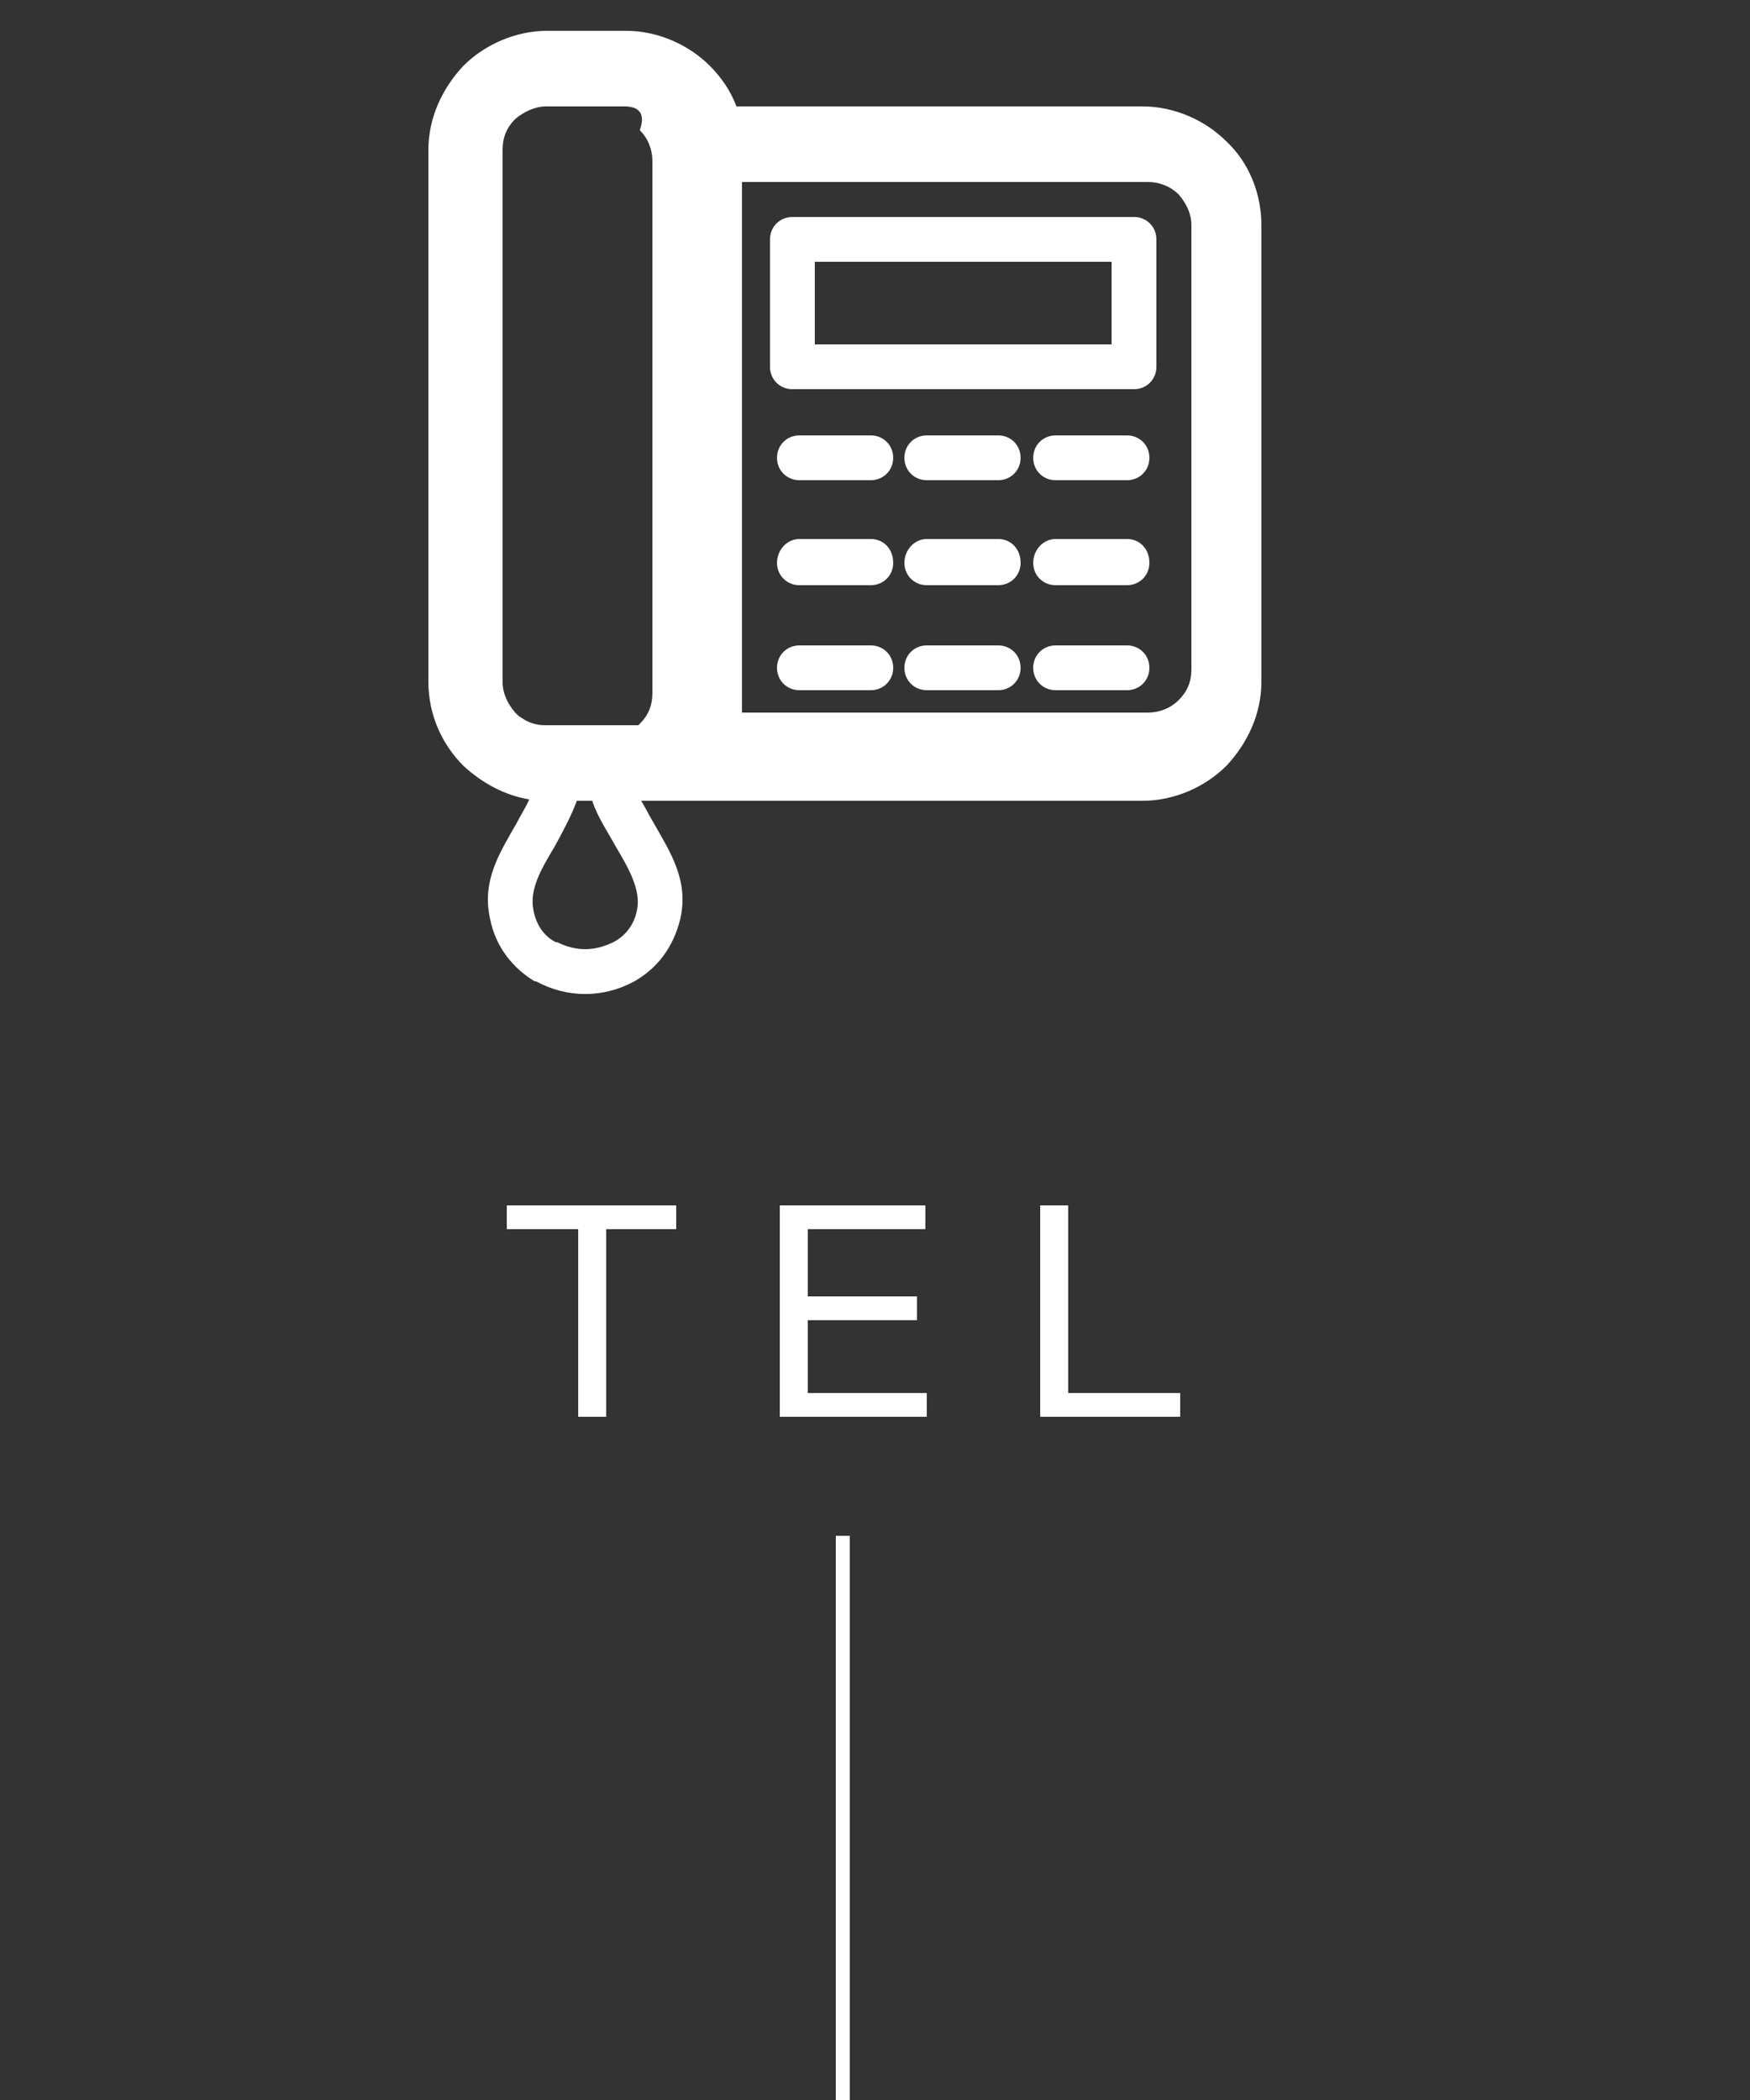 <?xml version="1.0" encoding="utf-8"?>
<!-- Generator: Adobe Illustrator 22.0.1, SVG Export Plug-In . SVG Version: 6.00 Build 0)  -->
<svg version="1.1" id="圖層_1" xmlns="http://www.w3.org/2000/svg" xmlns:xlink="http://www.w3.org/1999/xlink" x="0px" y="0px"
	 width="125px" height="150px" viewBox="0 0 125 150" style="enable-background:new 0 0 125 150;" xml:space="preserve">
<rect x="0" y="0" width="125" height="150" fill="#333333" stroke="none"/>
<style type="text/css">
	.st0{fill:#FFFFFF;}
	.st1{fill:none;stroke:#FFFFFF;stroke-miterlimit:10;}
	.st2{fill:#FFFFFF;stroke:#FFFFFF;stroke-miterlimit:10;}
</style>
<g>
	<path class="st0" d="M71.5-208.3c0.9,0,1.7-0.8,1.7-1.7v-25.2c0-0.9-0.8-1.7-1.7-1.7H52.3c-0.9,0-1.7,0.7-1.7,1.7v25.2
		c0,0.9,0.8,1.7,1.7,1.7H71.5L71.5-208.3z M54-233.5L54-233.5h15.8v21.8H54V-233.5L54-233.5z M85.3-232.5L85.3-232.5
		c-1.6,0-2.8,1.3-2.8,2.8v24.9H41.4v-24.9c0-1.6-1.3-2.8-2.8-2.8c-1.6,0-2.8,1.3-2.8,2.8v27.7c0,1.6,1.3,2.9,2.8,2.9h46.8
		c1.5,0,2.8-1.2,2.8-2.9v-27.7C88.1-231.2,86.8-232.5,85.3-232.5L85.3-232.5z M97.9-232.9L97.9-232.9l-34-34c-1.1-1.1-2.9-1.1-4,0
		l-34,34c-1.1,1.1-1.1,2.9,0,4c1.1,1.1,2.9,1.1,4,0l32-32l32.1,32c1.1,1.1,2.9,1.1,4,0C99.1-230,99.1-231.8,97.9-232.9L97.9-232.9z"
		/>
	<g>
		<path class="st0" d="M9.7-183.9l5.9,15.1h-2.2l-1.6-4.5H5.4l-1.7,4.5H1.6l5.9-15.1H9.7z M11.1-175l-2.5-7h0L6-175H11.1z"/>
		<path class="st0" d="M26.3-183.9c2.3,0,4.1,0.6,5.4,1.8c1.3,1.2,1.9,3,1.9,5.4c0,1.3-0.1,2.4-0.4,3.4c-0.3,1-0.7,1.8-1.3,2.5
			c-0.6,0.7-1.3,1.2-2.3,1.5c-0.9,0.4-2,0.5-3.3,0.5h-5.2v-15.1H26.3z M26.5-170.5c0.2,0,0.5,0,0.8-0.1c0.3,0,0.7-0.1,1.1-0.3
			c0.4-0.1,0.8-0.3,1.1-0.6c0.4-0.3,0.7-0.6,1-1c0.3-0.4,0.5-1,0.7-1.6s0.3-1.4,0.3-2.4c0-0.9-0.1-1.7-0.3-2.4
			c-0.2-0.7-0.5-1.3-0.9-1.8c-0.4-0.5-0.9-0.9-1.6-1.1s-1.4-0.4-2.3-0.4h-3.4v11.7H26.5z"/>
		<path class="st0" d="M45.2-183.9c2.3,0,4.1,0.6,5.4,1.8c1.3,1.2,1.9,3,1.9,5.4c0,1.3-0.1,2.4-0.4,3.4c-0.3,1-0.7,1.8-1.3,2.5
			c-0.6,0.7-1.3,1.2-2.3,1.5c-0.9,0.4-2,0.5-3.3,0.5H40v-15.1H45.2z M45.4-170.5c0.2,0,0.5,0,0.8-0.1c0.3,0,0.7-0.1,1.1-0.3
			c0.4-0.1,0.8-0.3,1.1-0.6c0.4-0.3,0.7-0.6,1-1c0.3-0.4,0.5-1,0.7-1.6s0.3-1.4,0.3-2.4c0-0.9-0.1-1.7-0.3-2.4
			c-0.2-0.7-0.5-1.3-0.9-1.8c-0.4-0.5-0.9-0.9-1.6-1.1s-1.4-0.4-2.3-0.4H42v11.7H45.4z"/>
		<path class="st0" d="M66-183.9c1.4,0,2.6,0.4,3.4,1.1c0.8,0.7,1.2,1.7,1.2,2.9c0,0.9-0.2,1.7-0.6,2.4c-0.4,0.7-1.1,1.2-2,1.4v0
			c0.4,0.1,0.8,0.2,1.1,0.4s0.5,0.4,0.7,0.7c0.2,0.3,0.3,0.6,0.4,0.9c0.1,0.3,0.1,0.7,0.2,1.1c0,0.4,0,0.7,0.1,1.1
			c0,0.4,0,0.8,0.1,1.1c0.1,0.4,0.1,0.7,0.2,1s0.3,0.6,0.5,0.9h-2.2c-0.1-0.2-0.2-0.4-0.3-0.6s-0.1-0.6-0.1-0.9c0-0.3,0-0.7,0-1.1
			c0-0.4-0.1-0.8-0.1-1.1c-0.1-0.4-0.1-0.7-0.2-1c-0.1-0.3-0.2-0.6-0.4-0.9c-0.2-0.2-0.4-0.4-0.7-0.6c-0.3-0.1-0.7-0.2-1.2-0.2h-4.9
			v6.5h-2v-15.1H66z M66.5-177c0.4-0.1,0.8-0.2,1.1-0.4c0.3-0.2,0.6-0.5,0.8-0.8c0.2-0.3,0.3-0.8,0.3-1.3c0-0.8-0.2-1.4-0.6-1.9
			c-0.4-0.5-1.1-0.7-2.1-0.7h-5v5.3h4.2C65.6-176.9,66-177,66.5-177z"/>
		<path class="st0" d="M87.9-183.9v1.7h-8.4v4.8h7.8v1.7h-7.8v5.2h8.5v1.7H77.4v-15.1H87.9z"/>
		<path class="st0" d="M101.9-181.8c-0.7-0.5-1.5-0.7-2.6-0.7c-0.4,0-0.8,0-1.2,0.1c-0.4,0.1-0.8,0.2-1.1,0.4s-0.6,0.5-0.8,0.8
			S96-180.5,96-180c0,0.5,0.1,0.8,0.4,1.1c0.3,0.3,0.6,0.5,1.1,0.7c0.5,0.2,1,0.3,1.6,0.5c0.6,0.1,1.2,0.2,1.8,0.4
			c0.6,0.1,1.2,0.3,1.8,0.5c0.6,0.2,1.1,0.4,1.6,0.8s0.8,0.7,1.1,1.2c0.3,0.5,0.4,1.1,0.4,1.9c0,0.8-0.2,1.5-0.5,2.1
			c-0.4,0.6-0.8,1-1.4,1.4c-0.6,0.4-1.2,0.6-1.9,0.8c-0.7,0.2-1.4,0.2-2.1,0.2c-0.8,0-1.6-0.1-2.4-0.3c-0.8-0.2-1.4-0.5-2-1
			c-0.6-0.4-1-1-1.4-1.6s-0.5-1.5-0.5-2.4h1.9c0,0.6,0.1,1.2,0.4,1.6c0.2,0.5,0.6,0.8,1,1.1c0.4,0.3,0.9,0.5,1.4,0.7
			c0.5,0.1,1.1,0.2,1.6,0.2c0.5,0,0.9,0,1.4-0.1c0.5-0.1,0.9-0.2,1.2-0.4c0.4-0.2,0.7-0.5,0.9-0.8c0.2-0.4,0.3-0.8,0.3-1.4
			c0-0.5-0.1-0.9-0.4-1.3c-0.3-0.3-0.6-0.6-1.1-0.8c-0.5-0.2-1-0.4-1.6-0.5s-1.2-0.3-1.8-0.4c-0.6-0.1-1.2-0.3-1.8-0.5
			c-0.6-0.2-1.1-0.4-1.6-0.7s-0.8-0.7-1.1-1.1c-0.3-0.5-0.4-1-0.4-1.7c0-0.8,0.2-1.4,0.5-2c0.3-0.6,0.7-1,1.2-1.4s1.1-0.6,1.8-0.8
			c0.7-0.2,1.3-0.3,2-0.3c0.8,0,1.5,0.1,2.2,0.3s1.2,0.5,1.7,0.9c0.5,0.4,0.9,0.9,1.2,1.5c0.3,0.6,0.4,1.3,0.5,2.1h-1.9
			C103-180.6,102.6-181.3,101.9-181.8z"/>
		<path class="st0" d="M119.7-181.8c-0.7-0.5-1.5-0.7-2.6-0.7c-0.4,0-0.8,0-1.2,0.1c-0.4,0.1-0.8,0.2-1.1,0.4s-0.6,0.5-0.8,0.8
			s-0.3,0.7-0.3,1.2c0,0.5,0.1,0.8,0.4,1.1c0.3,0.3,0.6,0.5,1.1,0.7c0.5,0.2,1,0.3,1.6,0.5c0.6,0.1,1.2,0.2,1.8,0.4
			c0.6,0.1,1.2,0.3,1.8,0.5c0.6,0.2,1.1,0.4,1.6,0.8s0.8,0.7,1.1,1.2c0.3,0.5,0.4,1.1,0.4,1.9c0,0.8-0.2,1.5-0.5,2.1
			c-0.4,0.6-0.8,1-1.4,1.4c-0.6,0.4-1.2,0.6-1.9,0.8c-0.7,0.2-1.4,0.2-2.1,0.2c-0.8,0-1.6-0.1-2.4-0.3c-0.8-0.2-1.4-0.5-2-1
			c-0.6-0.4-1-1-1.4-1.6s-0.5-1.5-0.5-2.4h1.9c0,0.6,0.1,1.2,0.4,1.6c0.2,0.5,0.6,0.8,1,1.1c0.4,0.3,0.9,0.5,1.4,0.7
			c0.5,0.1,1.1,0.2,1.6,0.2c0.5,0,0.9,0,1.4-0.1c0.5-0.1,0.9-0.2,1.2-0.4c0.4-0.2,0.7-0.5,0.9-0.8c0.2-0.4,0.3-0.8,0.3-1.4
			c0-0.5-0.1-0.9-0.4-1.3c-0.3-0.3-0.6-0.6-1.1-0.8c-0.5-0.2-1-0.4-1.6-0.5s-1.2-0.3-1.8-0.4c-0.6-0.1-1.2-0.3-1.8-0.5
			c-0.6-0.2-1.1-0.4-1.6-0.7s-0.8-0.7-1.1-1.1c-0.3-0.5-0.4-1-0.4-1.7c0-0.8,0.2-1.4,0.5-2c0.3-0.6,0.7-1,1.2-1.4s1.1-0.6,1.8-0.8
			c0.7-0.2,1.3-0.3,2-0.3c0.8,0,1.5,0.1,2.2,0.3s1.2,0.5,1.7,0.9c0.5,0.4,0.9,0.9,1.2,1.5c0.3,0.6,0.4,1.3,0.5,2.1h-1.9
			C120.7-180.6,120.3-181.3,119.7-181.8z"/>
	</g>
	<line class="st1" x1="62.9" y1="-160.3" x2="62.9" y2="-118.2"/>
</g>
<g>
	<path class="st0" d="M45.8,57.2c0.3,0.5,0.6,1.1,0.9,1.6c1.2,2.1,2.5,4.1,1.9,6.8c-0.5,2.1-1.7,3.6-3.3,4.5
		c-1.1,0.6-2.3,0.9-3.5,0.9c-1.2,0-2.4-0.3-3.5-0.9l-0.1,0c-1.5-0.9-2.8-2.4-3.2-4.5c-0.6-2.7,0.7-4.7,1.9-6.8
		c0.3-0.6,0.7-1.2,0.9-1.7c-1.8-0.3-3.4-1.2-4.7-2.4c-1.5-1.5-2.5-3.6-2.5-6v-38c0-2.3,1-4.4,2.5-6l0,0c1.5-1.5,3.7-2.5,6-2.5h5.6
		c2.3,0,4.5,1,6,2.5c0.8,0.8,1.5,1.8,1.9,2.9h29c2.3,0,4.5,1,6,2.5c1.6,1.5,2.5,3.7,2.5,6v32.6c0,2.3-1,4.4-2.5,6v0l0,0l0,0
		c-1.5,1.5-3.7,2.5-6,2.5H45.8L45.8,57.2z M53,13L53,13v35.7v0.1v0l0,0v0.1v0l0,0v0V49v0l0,0v0.1l0,0v0v0.1v0l0,0v0.1v0v0.1v0l0,0
		v0.1l0,0v0.1v0.1l0,0v0v0.1l0,0v0l0,0v0l0,0v0.1v0v0v0l0,0.1l0,0v0v0v0v0l0,0.1v0v0v0.1l0,0v0v0l0,0l0,0v0l0,0.1l0,0l0,0v0.1l0,0
		l0,0l0,0v0v0l0,0l0,0v0v0.1l0,0l0,0v0.1l0,0l0,0l0,0l0,0l0,0v0v0v0l0,0v0l0,0l0,0.1v0l0,0l0,0.1l0,0v0l0,0v0.1h29
		c0.8,0,1.6-0.3,2.2-0.9l0,0v0c0.6-0.6,0.9-1.3,0.9-2.2V16.1c0-0.9-0.4-1.6-0.9-2.2c-0.6-0.6-1.4-0.9-2.2-0.9H53L53,13z M41.2,57.2
		L41.2,57.2c-0.4,1.1-1,2.2-1.6,3.3c-0.9,1.5-1.8,3-1.5,4.5c0.2,1.1,0.8,1.9,1.6,2.3l0.1,0c0.6,0.3,1.3,0.5,2,0.5
		c0.7,0,1.4-0.2,2-0.5c0.8-0.4,1.5-1.2,1.7-2.3c0.3-1.4-0.6-3-1.5-4.5c-0.6-1.1-1.3-2.1-1.7-3.3H41.2L41.2,57.2z M44.6,7.6L44.6,7.6
		H39c-0.8,0-1.6,0.4-2.2,0.9v0c-0.6,0.6-0.9,1.3-0.9,2.2v38c0,0.9,0.4,1.6,0.9,2.2c0.2,0.2,0.3,0.3,0.5,0.4c0.4,0.3,1,0.5,1.6,0.5
		l0.2,0h5.6h0.1h0h0l0,0l0.1,0l0,0h0l0,0h0h0h0h0h0l0,0h0l0,0h0h0.1v0l0,0h0l0,0h0v0h0l0,0h0h0l0,0h0h0l0,0h0h0.1l0,0h0.1l0,0l0,0h0
		v0l0,0h0h0l0,0h0v0h0h0l0,0h0h0.1l0.1,0l0.1,0l0,0l0,0l0,0h0l0,0l0,0h0v0v0h0h0l0.1,0l0,0h0h0v0h0h0h0v0h0h0l0,0l0,0l0,0l0,0v0h0
		l0,0l0,0l0,0h0l0,0v0v0h0v0l0.1-0.1c0.6-0.6,0.9-1.3,0.9-2.2v-38c0-0.8-0.3-1.6-0.9-2.2C46.2,7.9,45.4,7.6,44.6,7.6L44.6,7.6z
		 M56.6,15.5L56.6,15.5L56.6,15.5H81c0.9,0,1.6,0.7,1.6,1.6v0v9.1c0,0.9-0.7,1.6-1.6,1.6h0H56.6c-0.9,0-1.6-0.7-1.6-1.6v0v-9.1
		C55,16.2,55.7,15.5,56.6,15.5L56.6,15.5z M79.4,18.7L79.4,18.7H58.2v5.9h21.2V18.7L79.4,18.7z M57.1,34.3L57.1,34.3
		c-0.9,0-1.6-0.7-1.6-1.6c0-0.9,0.7-1.6,1.6-1.6h5.1c0.9,0,1.6,0.7,1.6,1.6c0,0.9-0.7,1.6-1.6,1.6H57.1L57.1,34.3z M66.2,34.3
		L66.2,34.3c-0.9,0-1.6-0.7-1.6-1.6c0-0.9,0.7-1.6,1.6-1.6h5.1c0.9,0,1.6,0.7,1.6,1.6c0,0.9-0.7,1.6-1.6,1.6H66.2L66.2,34.3z
		 M75.4,34.3L75.4,34.3c-0.9,0-1.6-0.7-1.6-1.6c0-0.9,0.7-1.6,1.6-1.6h5.1c0.9,0,1.6,0.7,1.6,1.6c0,0.9-0.7,1.6-1.6,1.6H75.4
		L75.4,34.3z M57.1,41.8L57.1,41.8c-0.9,0-1.6-0.7-1.6-1.6c0-0.9,0.7-1.7,1.6-1.7h5.1c0.9,0,1.6,0.7,1.6,1.7c0,0.9-0.7,1.6-1.6,1.6
		H57.1L57.1,41.8z M66.2,41.8L66.2,41.8c-0.9,0-1.6-0.7-1.6-1.6c0-0.9,0.7-1.7,1.6-1.7h5.1c0.9,0,1.6,0.7,1.6,1.7
		c0,0.9-0.7,1.6-1.6,1.6H66.2L66.2,41.8z M75.4,41.8L75.4,41.8c-0.9,0-1.6-0.7-1.6-1.6c0-0.9,0.7-1.7,1.6-1.7h5.1
		c0.9,0,1.6,0.7,1.6,1.7c0,0.9-0.7,1.6-1.6,1.6H75.4L75.4,41.8z M57.1,49.3L57.1,49.3c-0.9,0-1.6-0.7-1.6-1.6c0-0.9,0.7-1.6,1.6-1.6
		h5.1c0.9,0,1.6,0.7,1.6,1.6c0,0.9-0.7,1.6-1.6,1.6H57.1L57.1,49.3z M66.2,49.3L66.2,49.3c-0.9,0-1.6-0.7-1.6-1.6
		c0-0.9,0.7-1.6,1.6-1.6h5.1c0.9,0,1.6,0.7,1.6,1.6c0,0.9-0.7,1.6-1.6,1.6H66.2L66.2,49.3z M75.4,49.3L75.4,49.3
		c-0.9,0-1.6-0.7-1.6-1.6c0-0.9,0.7-1.6,1.6-1.6h5.1c0.9,0,1.6,0.7,1.6,1.6c0,0.9-0.7,1.6-1.6,1.6H75.4L75.4,49.3z"/>
	<g>
		<g>
			<g>
				<g>
					<path class="st0" d="M36.2,87.8v-1.7h12.1v1.7h-5v13.4h-2V87.8H36.2z"/>
					<path class="st0" d="M66.1,86.1v1.7h-8.4v4.8h7.8v1.7h-7.8v5.2h8.5v1.7H55.7V86.1H66.1z"/>
					<path class="st0" d="M76.3,86.1v13.4h8v1.7h-10V86.1H76.3z"/>
				</g>
			</g>
			<line class="st1" x1="60.2" y1="109.7" x2="60.2" y2="151.8"/>
		</g>
	</g>
</g>
<g>
	<path class="st0" d="M383.7-108.9L383.7-108.9H422c0.7,0,1.4,0.6,1.4,1.4v0v5.6h6.9c1.3,0,2.3,1,2.3,2.3v0v10.8
		c0,1.3-1,2.3-2.3,2.3h-0.1h-6.9v3.8h6.9c1.3,0,2.3,1,2.3,2.3v0.1v10.8c0,1.3-1,2.3-2.3,2.3h-0.1h-9.5l-12.1,12.1h0v0l0,0l0,0l0,0h0
		v0h0l0,0l0,0h0l0,0l0,0h0l0,0h0v0l0,0h-0.1l0,0h0l0,0h0h0l0,0h0h0l0,0h0h0l0,0h-0.1h-23.9c-0.7,0-1.3-0.6-1.3-1.4v0v-11.1h-6.9
		c-1.3,0-2.3-1-2.3-2.3v-0.1v-10.8c0-1.3,1-2.3,2.3-2.3h0.1h6.9v-3.8h-6.9c-1.3,0-2.3-1-2.3-2.3v0v-10.8c0-1.3,1-2.3,2.3-2.3h0.1
		h6.9v-5.6C382.4-108.3,383-108.9,383.7-108.9L383.7-108.9z M407.7-71.8L407.7-71.8L407.7-71.8h13v-14.6h-35.6v29h21.2v-13
		C406.3-71.2,406.9-71.8,407.7-71.8L407.7-71.8z M418.7-69.1L418.7-69.1H409v9.7L418.7-69.1L418.7-69.1z M420.6-101.9L420.6-101.9
		v-4.3h-35.6v4.3H420.6L420.6-101.9z M428-97.3L428-97.3h-50.3v6.3H428V-97.3L428-97.3z M382.4-78.1L382.4-78.1h-4.6v6.3h4.6V-78.1
		L382.4-78.1z M423.4-78.1L423.4-78.1v6.3h4.6v-6.3H423.4L423.4-78.1z"/>
	<g>
		<g>
			<g>
				<g>
					<path class="st0" d="M390.5-30.3v1.7h-7.9v4.8h6.9v1.7h-6.9v6.9h-2v-15.1H390.5z"/>
					<path class="st0" d="M403.6-30.3l5.9,15.1h-2.2l-1.6-4.5h-6.4l-1.7,4.5h-2.1l5.9-15.1H403.6z M405-21.4l-2.5-7h0l-2.6,7H405z"
						/>
					<path class="st0" d="M415.3-30.3h2.4l3.8,5.9l3.9-5.9h2.2l-5,7.3l5.3,7.8h-2.5l-4.1-6.2l-4.2,6.2H415l5.2-7.8L415.3-30.3z"/>
				</g>
			</g>
			<line class="st1" x1="403.3" y1="-1.5" x2="403.3" y2="40.7"/>
		</g>
	</g>
</g>
<g>
	<path class="st2" d="M579.6-93.9L579.6-93.9h51.3c1.2,0,2.1,1,2.1,2.1v0v39c0,1.2-1,2.2-2.1,2.2h-0.1h-51.2c-1.2,0-2.1-0.9-2.1-2.2
		v0v-39C577.5-93,578.4-93.9,579.6-93.9L579.6-93.9z M628.7-87.8L628.7-87.8l-22.6,22.6c-0.5,0.5-1.3,0.5-1.8,0l-22.6-22.6v32.9h47
		V-87.8L628.7-87.8z M627-89.7L627-89.7h-43.4l21.7,21.7L627-89.7L627-89.7z"/>
	<g>
		<g>
			<g>
				<g>
					<path class="st0" d="M576.2-15.3v1.7h-8.4v4.8h7.8v1.7h-7.8v5.2h8.5v1.7h-10.5v-15.1H576.2z"/>
					<path class="st0" d="M586.9-6.9v1.7h-6.1v-1.7H586.9z"/>
					<path class="st0" d="M595.2-15.3l4.8,12.7l4.8-12.7h2.8v15.1h-1.9v-12.6h0l-4.7,12.6h-1.7l-4.7-12.6h0v12.6h-1.9v-15.1H595.2z"
						/>
					<path class="st0" d="M619.9-15.3l5.9,15.1h-2.2l-1.6-4.5h-6.4l-1.7,4.5h-2.1l5.9-15.1H619.9z M621.3-6.4l-2.5-7h0l-2.6,7H621.3
						z"/>
					<path class="st0" d="M632.1-15.3v15.1h-2v-15.1H632.1z"/>
					<path class="st0" d="M640.3-15.3v13.4h8v1.7h-10v-15.1H640.3z"/>
				</g>
			</g>
			<line class="st1" x1="606.2" y1="13.5" x2="606.2" y2="55.7"/>
		</g>
	</g>
</g>
</svg>
